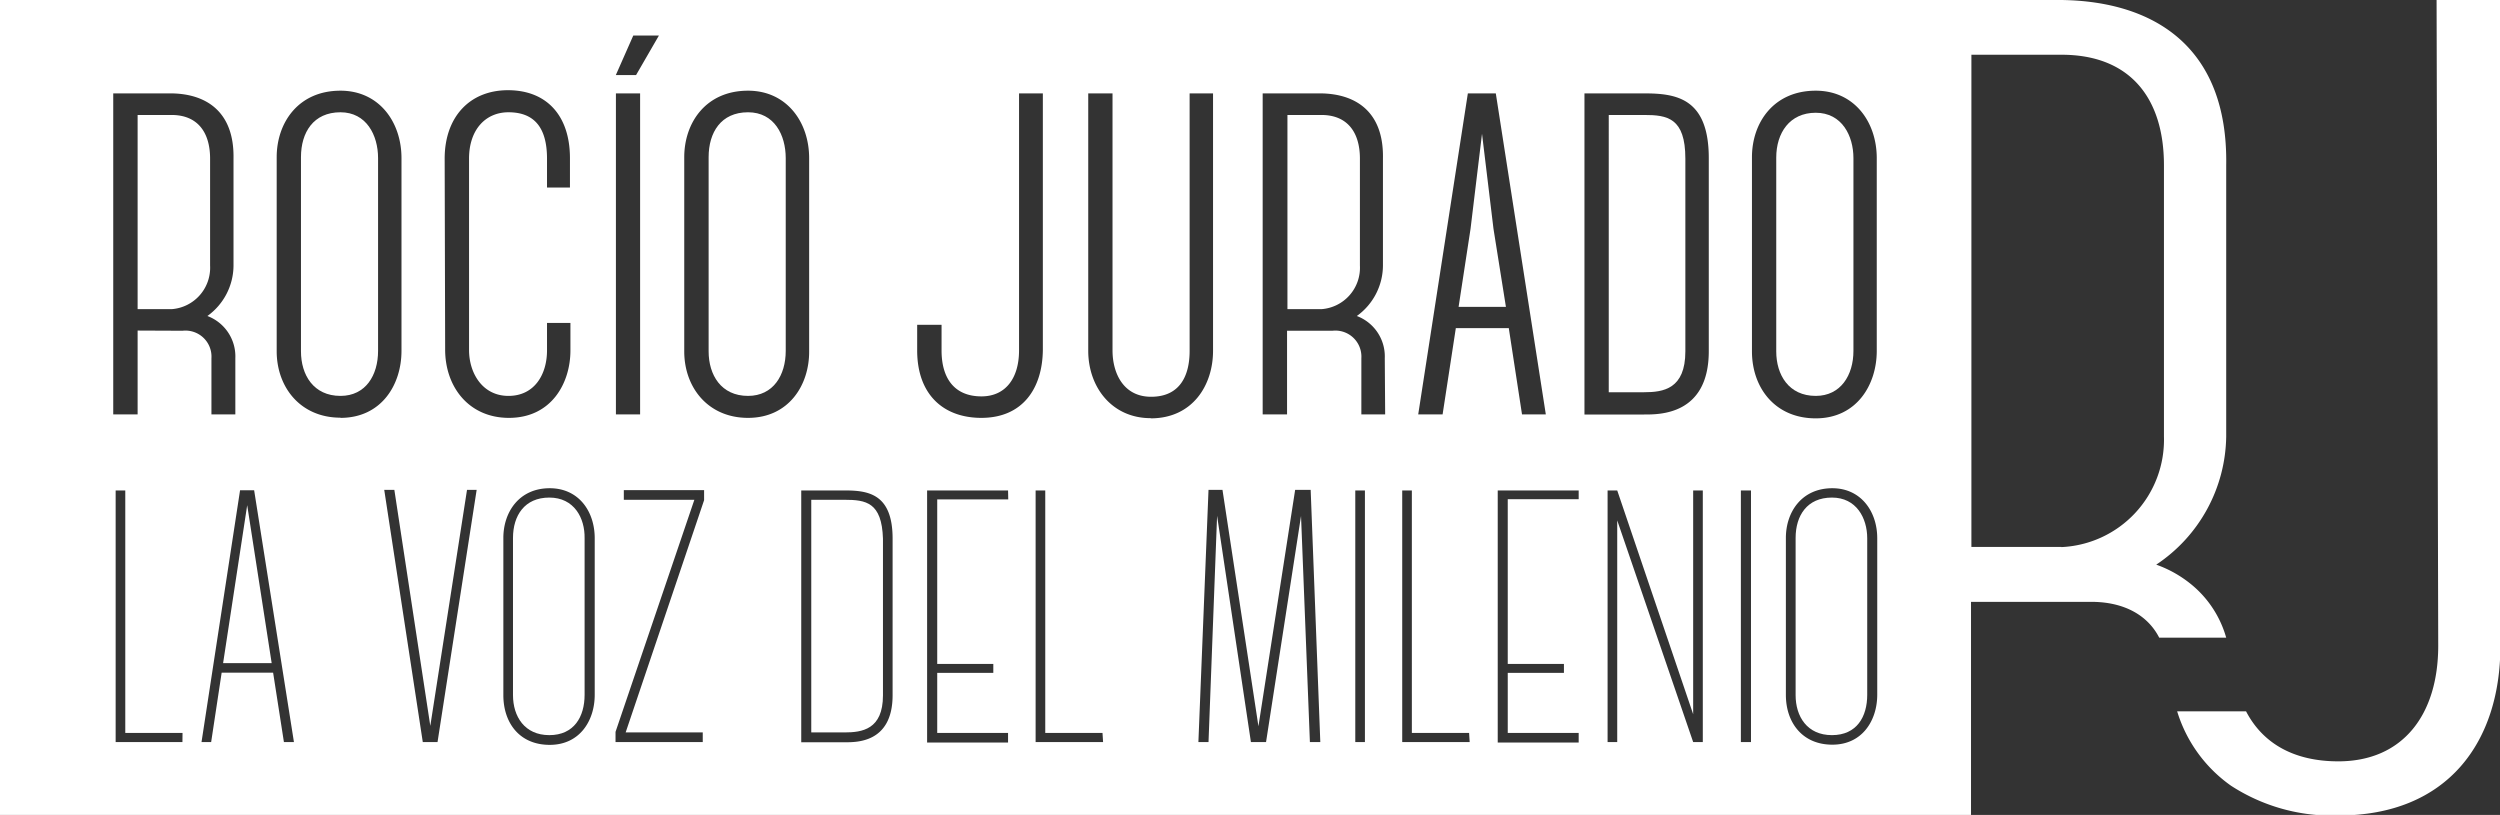 <svg id="Capa_1" data-name="Capa 1" xmlns="http://www.w3.org/2000/svg" viewBox="0 0 259.41 84.56"><rect x="0" y="0" width="259.41" height="84.56" fill="#333333" stroke="none"/><defs><style>.cls-1{fill:#fff;}</style></defs><path class="cls-1" d="M252.83,0,253,67c0,7.17-3.67,12-10.37,12-4.63,0-7.85-1.88-9.57-5.19h-7.15a14.68,14.68,0,0,0,5.59,7.72,19.23,19.23,0,0,0,11.13,3.09c11.38,0,16.82-7.66,16.82-17.58V0Z"/><path class="cls-1" d="M77.62,11.65c-2.81,0-4.09,2.09-4.09,4.66V36.46c0,2.43,1.28,4.62,4.09,4.62,2.62,0,3.91-2.15,3.91-4.67v-20C81.53,14,80.34,11.65,77.62,11.65Z"/><path class="cls-1" d="M87.62,51.86H84.18V76h3.44c1.83,0,4-.3,4-3.85V55.89C91.5,52.12,89.86,51.86,87.62,51.86Z"/><path class="cls-1" d="M57,51.63c-2.57,0-3.77,1.87-3.77,4.19V72.13c0,2.21,1.2,4.15,3.77,4.15s3.66-1.91,3.66-4.18V55.85C60.7,53.76,59.58,51.63,57,51.63Z"/><path class="cls-1" d="M35.33,11.65c-2.81,0-4.1,2.09-4.1,4.66V36.46c0,2.43,1.29,4.62,4.1,4.62,2.62,0,3.9-2.15,3.9-4.67v-20C39.23,14,38,11.65,35.33,11.65Z"/><path class="cls-1" d="M227.66,60.88a12.14,12.14,0,0,0-3.92-2.29A16.23,16.23,0,0,0,231,45.3V17.15C231.2,4.83,223.49.12,213.87,0H0V84.56H204.52V62.45H217c3.43,0,5.87,1.41,7.05,3.72H231A11,11,0,0,0,227.66,60.88ZM152.31,9.69h2.9L160.4,43h-2.47l-1.38-9v.05h-5.48v-.05l-1.38,9h-2.53ZM46.14,16.46c0-4.29,2.57-7.1,6.57-7.1s6.43,2.62,6.43,7.05v3.05H56.76v-3c0-3.29-1.38-4.81-4-4.81-2.38,0-4.09,1.81-4.09,4.81V36.32c0,2.38,1.38,4.76,4.09,4.76s4-2.24,4-4.72V33.51h2.43v2.85c0,3.43-2,7-6.38,7-4.14,0-6.62-3.19-6.62-7.09ZM18.93,77H12V50.89h1V76.05h5.94Zm-4.65-42.7V43H11.75V9.69H17.8c3.62.05,6.52,1.91,6.43,6.77V27.55a6.48,6.48,0,0,1-2.71,5.24,4.48,4.48,0,0,1,2.9,4.38V43H21.94V37.17a2.7,2.7,0,0,0-3-2.85ZM29.46,77l-1.12-7.2H23L21.91,77h-1l4-26.13h1.46L30.5,77Zm5.87-33.66c-4.14,0-6.62-3.14-6.62-6.9V16.31c0-3.57,2.24-6.9,6.62-6.9,4,0,6.33,3.24,6.33,7v20C41.66,39.93,39.57,43.36,35.33,43.36ZM45.4,77H43.87l-4-26.17h1.05l3.73,24.49,3.81-24.49h1ZM61.71,72.1c0,2.65-1.53,5.19-4.67,5.19S52.23,75,52.23,72.13V55.82c0-2.69,1.64-5.16,4.81-5.16,3,0,4.67,2.39,4.67,5.19Zm4-68.41h2.66L66,7.79h-2.1Zm.71,6V43H63.91V9.69ZM73.06,51.9,64.92,76h8v1H63.87V75.94l8.18-24.08H64.73v-1h8.33Zm4.56-8.54c-4.14,0-6.62-3.14-6.62-6.9V16.31c0-3.57,2.24-6.9,6.62-6.9,4,0,6.34,3.24,6.34,7v20C84,39.93,81.86,43.36,77.62,43.36Zm15,28.77c0,5-3.81,4.89-5,4.89H83.14V50.89h4.48c2.46,0,5,.33,5,5Zm12-20.31H97.25V68.89h5.82v.93H97.25v6.23h7.35v1H96.2V50.89h8.4Zm-2.78-8.46c-4,0-6.67-2.47-6.67-7V33.7h2.53v2.66c0,3,1.42,4.77,4.14,4.77,2.52,0,3.9-1.91,3.9-4.77l0-26.67h2.47V36.36C108.15,40.32,106.11,43.36,101.82,43.36ZM114.46,77h-7V50.89h1V76.05h5.94Zm4.94-33.61c-4,0-6.48-3.19-6.48-7V9.69h2.52V36.36c0,2.38,1.14,4.81,4,4.81,3,0,4-2.19,4-4.76V9.69h2.43V36.41C125.87,39.93,123.78,43.41,119.4,43.41ZM135.92,77,135,53.54,131.37,77H129.8l-3.51-23.48L125.4,77h-1.05l1.05-26.17h1.45l3.73,24.53,3.81-24.53H136L137,77Zm5.71,0h-1V50.89h1Zm2.1-34h-2.47V37.17a2.7,2.7,0,0,0-3-2.85h-4.71V43h-2.53V9.69h6.05c3.62.05,6.53,1.91,6.43,6.77V27.55a6.48,6.48,0,0,1-2.71,5.24,4.48,4.48,0,0,1,2.9,4.38Zm8.77,34h-7V50.89h1V76.05h5.94Zm11.31-25.2h-7.36V68.89h5.83v.93h-5.83v6.23h7.36v1h-8.4V50.89h8.4ZM176.69,77h-1l-7.88-23V77h-1V50.89h1l7.88,23.22V50.89h1Zm.62-40.56c0,6.67-5.19,6.57-6.71,6.57h-6.19V9.69h6.19c3.33,0,6.71.48,6.71,6.72ZM181.69,77h-1.05V50.89h1.05Zm.1-40.56V16.31c0-3.57,2.24-6.9,6.62-6.9,4,0,6.33,3.24,6.33,7v20c0,3.52-2.09,7-6.33,7S181.79,40.22,181.79,36.46Zm13,35.64c0,2.65-1.53,5.19-4.66,5.19s-4.82-2.32-4.82-5.16V55.82c0-2.69,1.64-5.16,4.82-5.16,2.95,0,4.66,2.39,4.66,5.19Zm19.12-15.33h-9.35V5.68h9.35c7.09,0,10.63,4.47,10.63,11.47V45.3A11.15,11.15,0,0,1,213.87,56.77Z"/><path class="cls-1" d="M21.8,16.46c0-2.77-1.33-4.53-4-4.53H14.28V32.08H17.8a4.31,4.31,0,0,0,4-4.53Z"/><polygon class="cls-1" points="23.15 68.81 28.19 68.81 25.65 52.42 23.15 68.81"/><path class="cls-1" d="M141.11,16.46c0-2.77-1.33-4.53-4-4.53h-3.52V32.08h3.52a4.31,4.31,0,0,0,4-4.53Z"/><path class="cls-1" d="M190.09,51.63c-2.58,0-3.77,1.87-3.77,4.19V72.13c0,2.21,1.19,4.15,3.77,4.15s3.66-1.91,3.66-4.18V55.85C193.75,53.76,192.63,51.63,190.09,51.63Z"/><path class="cls-1" d="M192.32,36.41v-20c0-2.33-1.2-4.71-3.91-4.71s-4.1,2.09-4.1,4.66V36.46c0,2.43,1.29,4.62,4.1,4.62C191,41.08,192.32,38.93,192.32,36.41Z"/><path class="cls-1" d="M170.6,11.93h-3.67V40.7h3.67c2,0,4.28-.34,4.28-4.24v-20C174.88,12.22,173,11.93,170.6,11.93Z"/><polygon class="cls-1" points="154.97 23.74 153.78 13.88 152.59 23.74 151.35 31.84 156.26 31.84 154.97 23.74"/></svg>